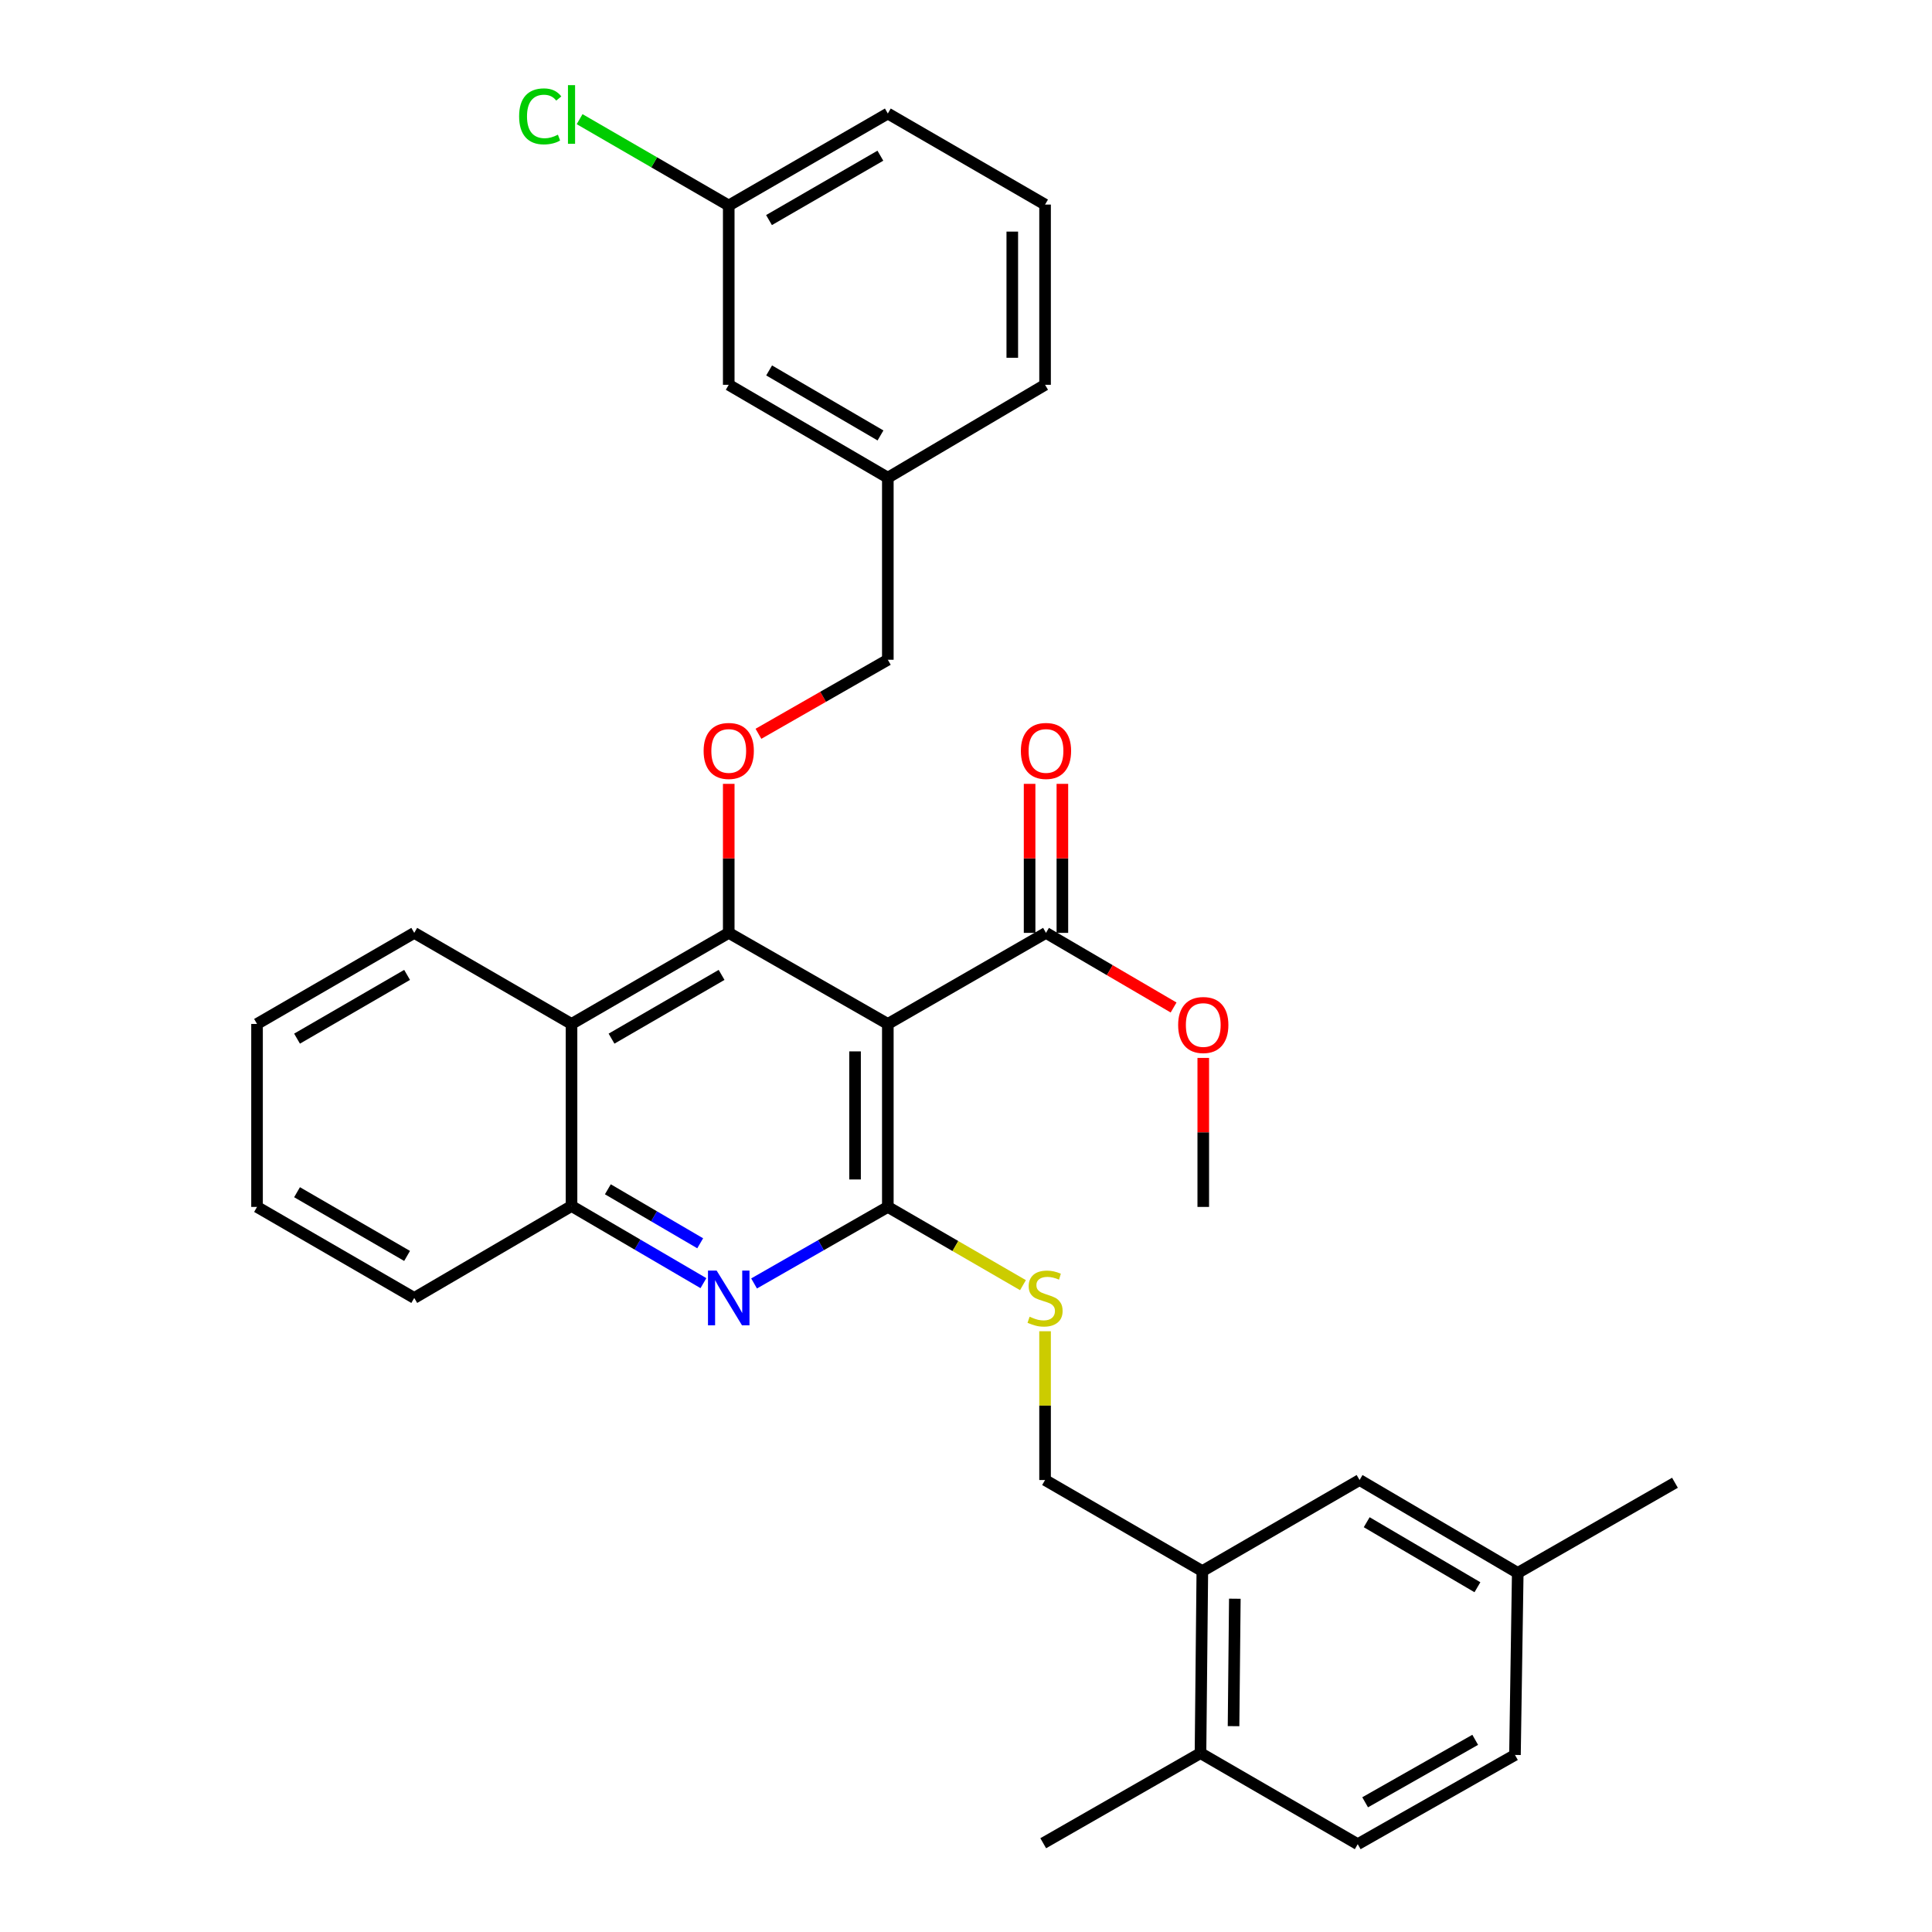 <?xml version='1.0' encoding='iso-8859-1'?>
<svg version='1.1' baseProfile='full'
              xmlns='http://www.w3.org/2000/svg'
                      xmlns:rdkit='http://www.rdkit.org/xml'
                      xmlns:xlink='http://www.w3.org/1999/xlink'
                  xml:space='preserve'
width='1000px' height='1000px' viewBox='0 0 1000 1000'>
<!-- END OF HEADER -->
<rect style='opacity:1.0;fill:#FFFFFF;stroke:none' width='1000' height='1000' x='0' y='0'> </rect>
<path class='bond-0' d='M 459.539,529.99 L 459.539,624.701' style='fill:none;fill-rule:evenodd;stroke:#000000;stroke-width:6px;stroke-linecap:butt;stroke-linejoin:miter;stroke-opacity:1' />
<path class='bond-0' d='M 442.574,544.196 L 442.574,610.494' style='fill:none;fill-rule:evenodd;stroke:#000000;stroke-width:6px;stroke-linecap:butt;stroke-linejoin:miter;stroke-opacity:1' />
<path class='bond-1' d='M 459.539,529.99 L 377.193,482.855' style='fill:none;fill-rule:evenodd;stroke:#000000;stroke-width:6px;stroke-linecap:butt;stroke-linejoin:miter;stroke-opacity:1' />
<path class='bond-4' d='M 459.539,529.99 L 541.404,482.855' style='fill:none;fill-rule:evenodd;stroke:#000000;stroke-width:6px;stroke-linecap:butt;stroke-linejoin:miter;stroke-opacity:1' />
<path class='bond-2' d='M 459.539,624.701 L 424.922,644.507' style='fill:none;fill-rule:evenodd;stroke:#000000;stroke-width:6px;stroke-linecap:butt;stroke-linejoin:miter;stroke-opacity:1' />
<path class='bond-2' d='M 424.922,644.507 L 390.305,664.314' style='fill:none;fill-rule:evenodd;stroke:#0000FF;stroke-width:6px;stroke-linecap:butt;stroke-linejoin:miter;stroke-opacity:1' />
<path class='bond-7' d='M 459.539,624.701 L 494.515,644.95' style='fill:none;fill-rule:evenodd;stroke:#000000;stroke-width:6px;stroke-linecap:butt;stroke-linejoin:miter;stroke-opacity:1' />
<path class='bond-7' d='M 494.515,644.95 L 529.492,665.198' style='fill:none;fill-rule:evenodd;stroke:#CCCC00;stroke-width:6px;stroke-linecap:butt;stroke-linejoin:miter;stroke-opacity:1' />
<path class='bond-3' d='M 377.193,482.855 L 295.818,529.99' style='fill:none;fill-rule:evenodd;stroke:#000000;stroke-width:6px;stroke-linecap:butt;stroke-linejoin:miter;stroke-opacity:1' />
<path class='bond-3' d='M 373.49,504.606 L 316.527,537.6' style='fill:none;fill-rule:evenodd;stroke:#000000;stroke-width:6px;stroke-linecap:butt;stroke-linejoin:miter;stroke-opacity:1' />
<path class='bond-6' d='M 377.193,482.855 L 377.193,444.289' style='fill:none;fill-rule:evenodd;stroke:#000000;stroke-width:6px;stroke-linecap:butt;stroke-linejoin:miter;stroke-opacity:1' />
<path class='bond-6' d='M 377.193,444.289 L 377.193,405.722' style='fill:none;fill-rule:evenodd;stroke:#FF0000;stroke-width:6px;stroke-linecap:butt;stroke-linejoin:miter;stroke-opacity:1' />
<path class='bond-32' d='M 364.096,664.157 L 329.957,644.193' style='fill:none;fill-rule:evenodd;stroke:#0000FF;stroke-width:6px;stroke-linecap:butt;stroke-linejoin:miter;stroke-opacity:1' />
<path class='bond-32' d='M 329.957,644.193 L 295.818,624.23' style='fill:none;fill-rule:evenodd;stroke:#000000;stroke-width:6px;stroke-linecap:butt;stroke-linejoin:miter;stroke-opacity:1' />
<path class='bond-32' d='M 362.419,643.524 L 338.521,629.549' style='fill:none;fill-rule:evenodd;stroke:#0000FF;stroke-width:6px;stroke-linecap:butt;stroke-linejoin:miter;stroke-opacity:1' />
<path class='bond-32' d='M 338.521,629.549 L 314.624,615.574' style='fill:none;fill-rule:evenodd;stroke:#000000;stroke-width:6px;stroke-linecap:butt;stroke-linejoin:miter;stroke-opacity:1' />
<path class='bond-5' d='M 295.818,529.99 L 295.818,624.23' style='fill:none;fill-rule:evenodd;stroke:#000000;stroke-width:6px;stroke-linecap:butt;stroke-linejoin:miter;stroke-opacity:1' />
<path class='bond-22' d='M 295.818,529.99 L 214.415,482.855' style='fill:none;fill-rule:evenodd;stroke:#000000;stroke-width:6px;stroke-linecap:butt;stroke-linejoin:miter;stroke-opacity:1' />
<path class='bond-11' d='M 549.886,482.855 L 549.886,444.289' style='fill:none;fill-rule:evenodd;stroke:#000000;stroke-width:6px;stroke-linecap:butt;stroke-linejoin:miter;stroke-opacity:1' />
<path class='bond-11' d='M 549.886,444.289 L 549.886,405.722' style='fill:none;fill-rule:evenodd;stroke:#FF0000;stroke-width:6px;stroke-linecap:butt;stroke-linejoin:miter;stroke-opacity:1' />
<path class='bond-11' d='M 532.921,482.855 L 532.921,444.289' style='fill:none;fill-rule:evenodd;stroke:#000000;stroke-width:6px;stroke-linecap:butt;stroke-linejoin:miter;stroke-opacity:1' />
<path class='bond-11' d='M 532.921,444.289 L 532.921,405.722' style='fill:none;fill-rule:evenodd;stroke:#FF0000;stroke-width:6px;stroke-linecap:butt;stroke-linejoin:miter;stroke-opacity:1' />
<path class='bond-15' d='M 541.404,482.855 L 574.427,502.168' style='fill:none;fill-rule:evenodd;stroke:#000000;stroke-width:6px;stroke-linecap:butt;stroke-linejoin:miter;stroke-opacity:1' />
<path class='bond-15' d='M 574.427,502.168 L 607.449,521.48' style='fill:none;fill-rule:evenodd;stroke:#FF0000;stroke-width:6px;stroke-linecap:butt;stroke-linejoin:miter;stroke-opacity:1' />
<path class='bond-23' d='M 295.818,624.23 L 214.415,671.816' style='fill:none;fill-rule:evenodd;stroke:#000000;stroke-width:6px;stroke-linecap:butt;stroke-linejoin:miter;stroke-opacity:1' />
<path class='bond-14' d='M 392.565,379.811 L 426.052,360.651' style='fill:none;fill-rule:evenodd;stroke:#FF0000;stroke-width:6px;stroke-linecap:butt;stroke-linejoin:miter;stroke-opacity:1' />
<path class='bond-14' d='M 426.052,360.651 L 459.539,341.491' style='fill:none;fill-rule:evenodd;stroke:#000000;stroke-width:6px;stroke-linecap:butt;stroke-linejoin:miter;stroke-opacity:1' />
<path class='bond-9' d='M 540.923,689.052 L 540.923,727.554' style='fill:none;fill-rule:evenodd;stroke:#CCCC00;stroke-width:6px;stroke-linecap:butt;stroke-linejoin:miter;stroke-opacity:1' />
<path class='bond-9' d='M 540.923,727.554 L 540.923,766.056' style='fill:none;fill-rule:evenodd;stroke:#000000;stroke-width:6px;stroke-linecap:butt;stroke-linejoin:miter;stroke-opacity:1' />
<path class='bond-8' d='M 622.326,813.19 L 540.923,766.056' style='fill:none;fill-rule:evenodd;stroke:#000000;stroke-width:6px;stroke-linecap:butt;stroke-linejoin:miter;stroke-opacity:1' />
<path class='bond-10' d='M 622.326,813.19 L 621.374,907.421' style='fill:none;fill-rule:evenodd;stroke:#000000;stroke-width:6px;stroke-linecap:butt;stroke-linejoin:miter;stroke-opacity:1' />
<path class='bond-10' d='M 639.148,827.496 L 638.481,893.458' style='fill:none;fill-rule:evenodd;stroke:#000000;stroke-width:6px;stroke-linecap:butt;stroke-linejoin:miter;stroke-opacity:1' />
<path class='bond-12' d='M 622.326,813.19 L 703.711,766.056' style='fill:none;fill-rule:evenodd;stroke:#000000;stroke-width:6px;stroke-linecap:butt;stroke-linejoin:miter;stroke-opacity:1' />
<path class='bond-13' d='M 621.374,907.421 L 702.759,954.545' style='fill:none;fill-rule:evenodd;stroke:#000000;stroke-width:6px;stroke-linecap:butt;stroke-linejoin:miter;stroke-opacity:1' />
<path class='bond-25' d='M 621.374,907.421 L 539.971,954.055' style='fill:none;fill-rule:evenodd;stroke:#000000;stroke-width:6px;stroke-linecap:butt;stroke-linejoin:miter;stroke-opacity:1' />
<path class='bond-16' d='M 703.711,766.056 L 785.585,814.133' style='fill:none;fill-rule:evenodd;stroke:#000000;stroke-width:6px;stroke-linecap:butt;stroke-linejoin:miter;stroke-opacity:1' />
<path class='bond-16' d='M 707.402,787.897 L 764.714,821.55' style='fill:none;fill-rule:evenodd;stroke:#000000;stroke-width:6px;stroke-linecap:butt;stroke-linejoin:miter;stroke-opacity:1' />
<path class='bond-35' d='M 702.759,954.545 L 784.143,908.354' style='fill:none;fill-rule:evenodd;stroke:#000000;stroke-width:6px;stroke-linecap:butt;stroke-linejoin:miter;stroke-opacity:1' />
<path class='bond-35' d='M 706.592,932.863 L 763.561,900.528' style='fill:none;fill-rule:evenodd;stroke:#000000;stroke-width:6px;stroke-linecap:butt;stroke-linejoin:miter;stroke-opacity:1' />
<path class='bond-19' d='M 459.539,341.491 L 459.539,247.251' style='fill:none;fill-rule:evenodd;stroke:#000000;stroke-width:6px;stroke-linecap:butt;stroke-linejoin:miter;stroke-opacity:1' />
<path class='bond-29' d='M 622.807,547.577 L 622.807,586.139' style='fill:none;fill-rule:evenodd;stroke:#FF0000;stroke-width:6px;stroke-linecap:butt;stroke-linejoin:miter;stroke-opacity:1' />
<path class='bond-29' d='M 622.807,586.139 L 622.807,624.701' style='fill:none;fill-rule:evenodd;stroke:#000000;stroke-width:6px;stroke-linecap:butt;stroke-linejoin:miter;stroke-opacity:1' />
<path class='bond-20' d='M 785.585,814.133 L 784.143,908.354' style='fill:none;fill-rule:evenodd;stroke:#000000;stroke-width:6px;stroke-linecap:butt;stroke-linejoin:miter;stroke-opacity:1' />
<path class='bond-28' d='M 785.585,814.133 L 866.96,767.479' style='fill:none;fill-rule:evenodd;stroke:#000000;stroke-width:6px;stroke-linecap:butt;stroke-linejoin:miter;stroke-opacity:1' />
<path class='bond-17' d='M 377.193,199.174 L 459.539,247.251' style='fill:none;fill-rule:evenodd;stroke:#000000;stroke-width:6px;stroke-linecap:butt;stroke-linejoin:miter;stroke-opacity:1' />
<path class='bond-17' d='M 398.099,191.735 L 455.741,225.389' style='fill:none;fill-rule:evenodd;stroke:#000000;stroke-width:6px;stroke-linecap:butt;stroke-linejoin:miter;stroke-opacity:1' />
<path class='bond-18' d='M 377.193,199.174 L 377.193,106.367' style='fill:none;fill-rule:evenodd;stroke:#000000;stroke-width:6px;stroke-linecap:butt;stroke-linejoin:miter;stroke-opacity:1' />
<path class='bond-21' d='M 377.193,106.367 L 338.601,84.022' style='fill:none;fill-rule:evenodd;stroke:#000000;stroke-width:6px;stroke-linecap:butt;stroke-linejoin:miter;stroke-opacity:1' />
<path class='bond-21' d='M 338.601,84.022 L 300.009,61.678' style='fill:none;fill-rule:evenodd;stroke:#00CC00;stroke-width:6px;stroke-linecap:butt;stroke-linejoin:miter;stroke-opacity:1' />
<path class='bond-34' d='M 377.193,106.367 L 459.539,58.761' style='fill:none;fill-rule:evenodd;stroke:#000000;stroke-width:6px;stroke-linecap:butt;stroke-linejoin:miter;stroke-opacity:1' />
<path class='bond-34' d='M 398.036,113.913 L 455.678,80.589' style='fill:none;fill-rule:evenodd;stroke:#000000;stroke-width:6px;stroke-linecap:butt;stroke-linejoin:miter;stroke-opacity:1' />
<path class='bond-27' d='M 459.539,247.251 L 540.923,199.174' style='fill:none;fill-rule:evenodd;stroke:#000000;stroke-width:6px;stroke-linecap:butt;stroke-linejoin:miter;stroke-opacity:1' />
<path class='bond-30' d='M 214.415,482.855 L 133.04,529.99' style='fill:none;fill-rule:evenodd;stroke:#000000;stroke-width:6px;stroke-linecap:butt;stroke-linejoin:miter;stroke-opacity:1' />
<path class='bond-30' d='M 210.712,504.606 L 153.749,537.6' style='fill:none;fill-rule:evenodd;stroke:#000000;stroke-width:6px;stroke-linecap:butt;stroke-linejoin:miter;stroke-opacity:1' />
<path class='bond-33' d='M 214.415,671.816 L 133.04,624.701' style='fill:none;fill-rule:evenodd;stroke:#000000;stroke-width:6px;stroke-linecap:butt;stroke-linejoin:miter;stroke-opacity:1' />
<path class='bond-33' d='M 210.709,650.067 L 153.747,617.087' style='fill:none;fill-rule:evenodd;stroke:#000000;stroke-width:6px;stroke-linecap:butt;stroke-linejoin:miter;stroke-opacity:1' />
<path class='bond-24' d='M 540.923,105.886 L 540.923,199.174' style='fill:none;fill-rule:evenodd;stroke:#000000;stroke-width:6px;stroke-linecap:butt;stroke-linejoin:miter;stroke-opacity:1' />
<path class='bond-24' d='M 523.958,119.879 L 523.958,185.181' style='fill:none;fill-rule:evenodd;stroke:#000000;stroke-width:6px;stroke-linecap:butt;stroke-linejoin:miter;stroke-opacity:1' />
<path class='bond-26' d='M 540.923,105.886 L 459.539,58.761' style='fill:none;fill-rule:evenodd;stroke:#000000;stroke-width:6px;stroke-linecap:butt;stroke-linejoin:miter;stroke-opacity:1' />
<path class='bond-31' d='M 133.04,529.99 L 133.04,624.701' style='fill:none;fill-rule:evenodd;stroke:#000000;stroke-width:6px;stroke-linecap:butt;stroke-linejoin:miter;stroke-opacity:1' />
<path  class='atom-3' d='M 370.933 657.656
L 380.213 672.656
Q 381.133 674.136, 382.613 676.816
Q 384.093 679.496, 384.173 679.656
L 384.173 657.656
L 387.933 657.656
L 387.933 685.976
L 384.053 685.976
L 374.093 669.576
Q 372.933 667.656, 371.693 665.456
Q 370.493 663.256, 370.133 662.576
L 370.133 685.976
L 366.453 685.976
L 366.453 657.656
L 370.933 657.656
' fill='#0000FF'/>
<path  class='atom-7' d='M 364.193 388.686
Q 364.193 381.886, 367.553 378.086
Q 370.913 374.286, 377.193 374.286
Q 383.473 374.286, 386.833 378.086
Q 390.193 381.886, 390.193 388.686
Q 390.193 395.566, 386.793 399.486
Q 383.393 403.366, 377.193 403.366
Q 370.953 403.366, 367.553 399.486
Q 364.193 395.606, 364.193 388.686
M 377.193 400.166
Q 381.513 400.166, 383.833 397.286
Q 386.193 394.366, 386.193 388.686
Q 386.193 383.126, 383.833 380.326
Q 381.513 377.486, 377.193 377.486
Q 372.873 377.486, 370.513 380.286
Q 368.193 383.086, 368.193 388.686
Q 368.193 394.406, 370.513 397.286
Q 372.873 400.166, 377.193 400.166
' fill='#FF0000'/>
<path  class='atom-8' d='M 532.923 681.536
Q 533.243 681.656, 534.563 682.216
Q 535.883 682.776, 537.323 683.136
Q 538.803 683.456, 540.243 683.456
Q 542.923 683.456, 544.483 682.176
Q 546.043 680.856, 546.043 678.576
Q 546.043 677.016, 545.243 676.056
Q 544.483 675.096, 543.283 674.576
Q 542.083 674.056, 540.083 673.456
Q 537.563 672.696, 536.043 671.976
Q 534.563 671.256, 533.483 669.736
Q 532.443 668.216, 532.443 665.656
Q 532.443 662.096, 534.843 659.896
Q 537.283 657.696, 542.083 657.696
Q 545.363 657.696, 549.083 659.256
L 548.163 662.336
Q 544.763 660.936, 542.203 660.936
Q 539.443 660.936, 537.923 662.096
Q 536.403 663.216, 536.443 665.176
Q 536.443 666.696, 537.203 667.616
Q 538.003 668.536, 539.123 669.056
Q 540.283 669.576, 542.203 670.176
Q 544.763 670.976, 546.283 671.776
Q 547.803 672.576, 548.883 674.216
Q 550.003 675.816, 550.003 678.576
Q 550.003 682.496, 547.363 684.616
Q 544.763 686.696, 540.403 686.696
Q 537.883 686.696, 535.963 686.136
Q 534.083 685.616, 531.843 684.696
L 532.923 681.536
' fill='#CCCC00'/>
<path  class='atom-12' d='M 528.404 388.686
Q 528.404 381.886, 531.764 378.086
Q 535.124 374.286, 541.404 374.286
Q 547.684 374.286, 551.044 378.086
Q 554.404 381.886, 554.404 388.686
Q 554.404 395.566, 551.004 399.486
Q 547.604 403.366, 541.404 403.366
Q 535.164 403.366, 531.764 399.486
Q 528.404 395.606, 528.404 388.686
M 541.404 400.166
Q 545.724 400.166, 548.044 397.286
Q 550.404 394.366, 550.404 388.686
Q 550.404 383.126, 548.044 380.326
Q 545.724 377.486, 541.404 377.486
Q 537.084 377.486, 534.724 380.286
Q 532.404 383.086, 532.404 388.686
Q 532.404 394.406, 534.724 397.286
Q 537.084 400.166, 541.404 400.166
' fill='#FF0000'/>
<path  class='atom-16' d='M 609.807 530.541
Q 609.807 523.741, 613.167 519.941
Q 616.527 516.141, 622.807 516.141
Q 629.087 516.141, 632.447 519.941
Q 635.807 523.741, 635.807 530.541
Q 635.807 537.421, 632.407 541.341
Q 629.007 545.221, 622.807 545.221
Q 616.567 545.221, 613.167 541.341
Q 609.807 537.461, 609.807 530.541
M 622.807 542.021
Q 627.127 542.021, 629.447 539.141
Q 631.807 536.221, 631.807 530.541
Q 631.807 524.981, 629.447 522.181
Q 627.127 519.341, 622.807 519.341
Q 618.487 519.341, 616.127 522.141
Q 613.807 524.941, 613.807 530.541
Q 613.807 536.261, 616.127 539.141
Q 618.487 542.021, 622.807 542.021
' fill='#FF0000'/>
<path  class='atom-22' d='M 268.698 60.231
Q 268.698 53.191, 271.978 49.511
Q 275.298 45.791, 281.578 45.791
Q 287.418 45.791, 290.538 49.911
L 287.898 52.072
Q 285.618 49.072, 281.578 49.072
Q 277.298 49.072, 275.018 51.952
Q 272.778 54.791, 272.778 60.231
Q 272.778 65.832, 275.098 68.712
Q 277.458 71.591, 282.018 71.591
Q 285.138 71.591, 288.778 69.712
L 289.898 72.712
Q 288.418 73.671, 286.178 74.231
Q 283.938 74.791, 281.458 74.791
Q 275.298 74.791, 271.978 71.031
Q 268.698 67.272, 268.698 60.231
' fill='#00CC00'/>
<path  class='atom-22' d='M 293.978 44.072
L 297.658 44.072
L 297.658 74.431
L 293.978 74.431
L 293.978 44.072
' fill='#00CC00'/>
</svg>
